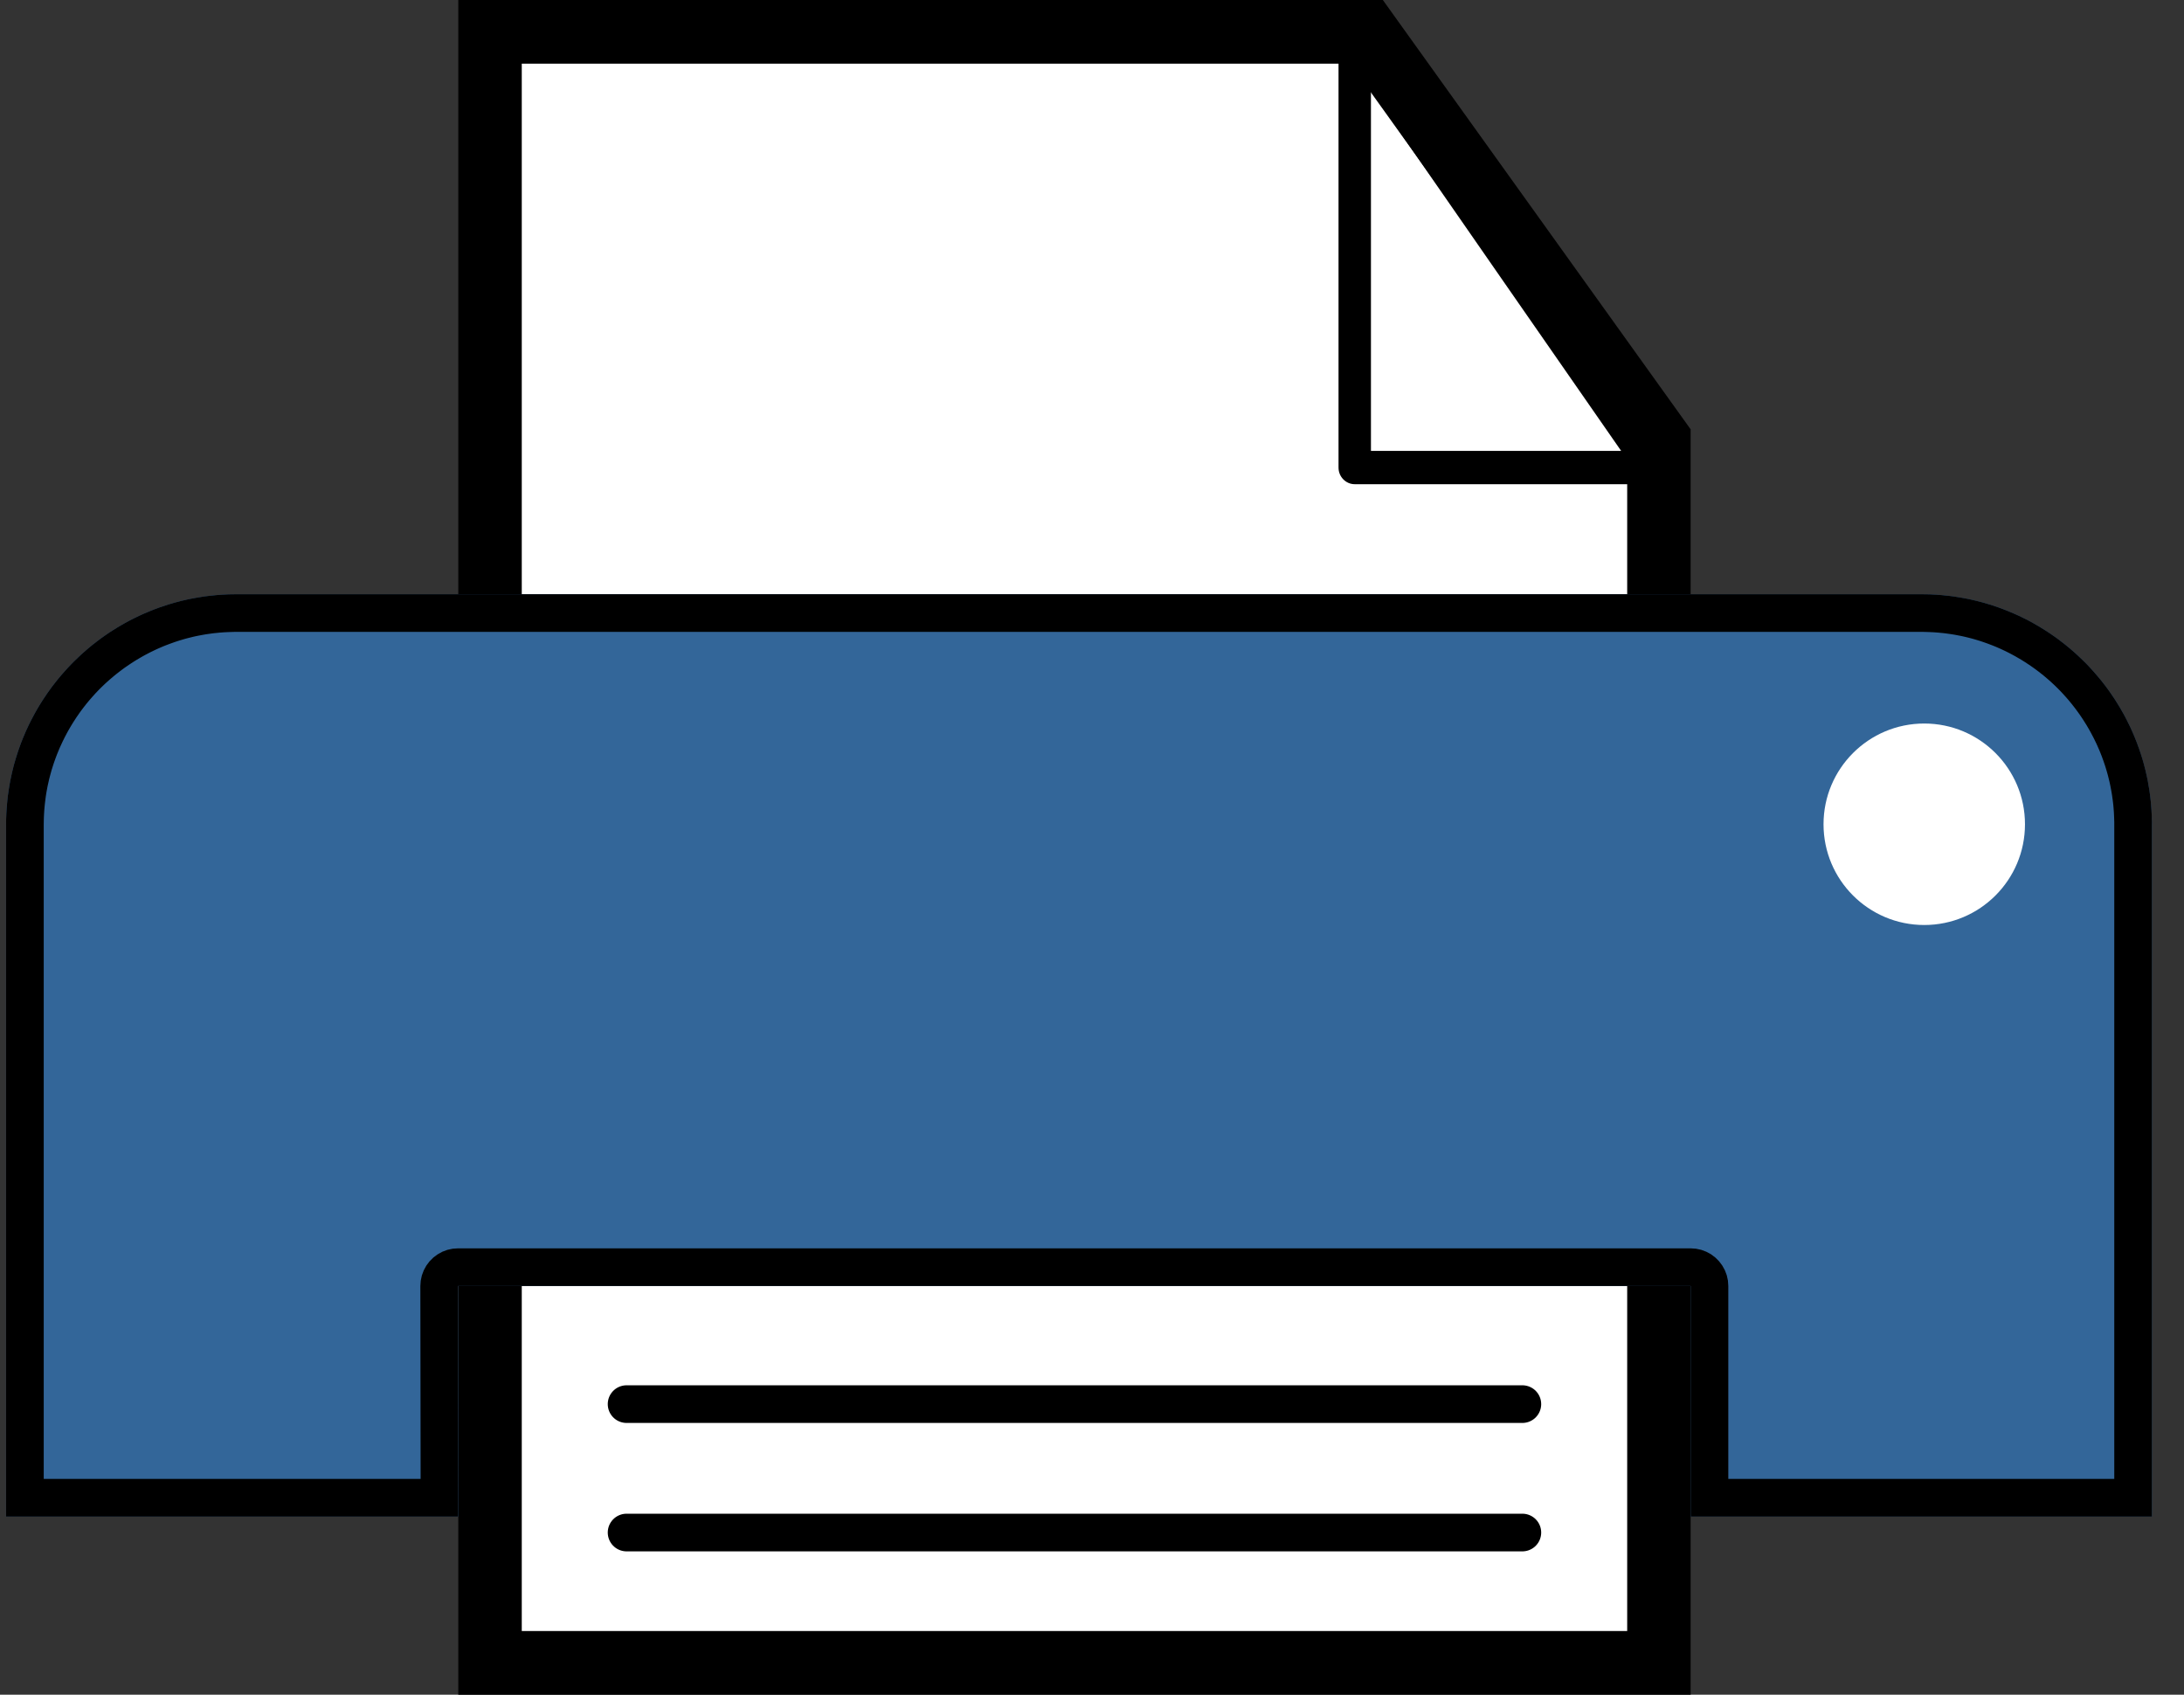 <?xml version="1.0" encoding="UTF-8" standalone="no"?><!DOCTYPE svg PUBLIC "-//W3C//DTD SVG 1.1//EN" "http://www.w3.org/Graphics/SVG/1.1/DTD/svg11.dtd"><svg width="100%" height="100%" viewBox="0 0 58 45" version="1.1" xmlns="http://www.w3.org/2000/svg" xmlns:xlink="http://www.w3.org/1999/xlink" xml:space="preserve" xmlns:serif="http://www.serif.com/" style="fill-rule:evenodd;clip-rule:evenodd;stroke-linecap:round;stroke-linejoin:round;stroke-miterlimit:1.5;"><rect x="0" y="0" width="58" height="45" fill="#333333" stroke="none"/><rect id="Artboard1" x="0" y="0" width="57.332" height="45" style="fill:none;"/><clipPath id="_clip1"><path d="M13.854,1.023l21.872,0l7.567,9.803l0.162,32.485l-29.601,0l0,-42.288Z"/></clipPath><g clip-path="url(#_clip1)"><rect x="12.157" y="0" width="32.996" height="45" style="fill:#fff;"/></g><clipPath id="_clip2"><path d="M36.292,0l-24.121,0l0,45l32.727,0l0,-33.6l-8.174,-11.4l-0.432,0Zm-15.521,1.691l15.089,0c0.464,0.646 7.057,9.846 7.353,10.256l0,31.364l-29.359,0l0,-41.62l6.917,0Z"/></clipPath><g clip-path="url(#_clip2)"><rect x="12.171" y="0" width="32.727" height="45"/></g><clipPath id="_clip3"><path d="M36.408,2.401c1.178,1.699 5.879,8.475 6.645,9.572l-6.645,0l0,-9.572Zm-0.561,-1.795c-0.177,0.056 -0.3,0.225 -0.3,0.415l0,11.396c0,0.242 0.193,0.44 0.429,0.44l7.909,0c0.161,0 0.31,-0.093 0.38,-0.24c0.074,-0.148 0.062,-0.326 -0.03,-0.458l-7.906,-11.392c-0.11,-0.153 -0.305,-0.221 -0.482,-0.161Z"/></clipPath><g clip-path="url(#_clip3)"><rect x="32.625" y="-2.338" width="14.61" height="18.117"/></g><path d="M51.025,15.779c3.38,0 6.123,2.744 6.123,6.123l0,18.368l-12.25,0l0,-6.122l-32.735,0l0.008,6.122l32.727,0l-44.737,0l0,-18.368c0,-3.379 2.744,-6.123 6.123,-6.123l44.741,0Z" style="fill:#369;"/><path d="M51.104,15.78l0.079,0.001l0.079,0.002l0.078,0.004l0.078,0.004l0.078,0.006l0.078,0.006l0.077,0.008l0.077,0.008l0.077,0.009l0.076,0.01l0.076,0.012l0.076,0.012l0.076,0.013l0.075,0.014l0.075,0.014l0.074,0.016l0.074,0.017l0.074,0.017l0.074,0.019l0.073,0.019l0.073,0.02l0.072,0.022l0.072,0.021l0.072,0.023l0.071,0.024l0.071,0.024l0.071,0.026l0.07,0.026l0.069,0.027l0.07,0.028l0.069,0.029l0.068,0.029l0.068,0.03l0.068,0.031l0.067,0.032l0.067,0.033l0.066,0.033l0.066,0.034l0.065,0.035l0.065,0.036l0.064,0.037l0.064,0.037l0.063,0.038l0.063,0.039l0.062,0.039l0.062,0.04l0.062,0.041l0.06,0.042l0.061,0.042l0.06,0.043l0.059,0.044l0.058,0.045l0.059,0.045l0.057,0.045l0.057,0.047l0.057,0.047l0.055,0.048l0.056,0.048l0.054,0.049l0.054,0.05l0.054,0.051l0.053,0.051l0.052,0.051l0.052,0.052l0.051,0.053l0.05,0.054l0.05,0.054l0.049,0.055l0.048,0.055l0.048,0.056l0.047,0.056l0.047,0.057l0.046,0.058l0.045,0.058l0.044,0.058l0.044,0.06l0.043,0.059l0.042,0.061l0.042,0.061l0.041,0.061l0.04,0.062l0.039,0.062l0.039,0.063l0.038,0.063l0.037,0.064l0.037,0.065l0.036,0.064l0.035,0.066l0.034,0.065l0.033,0.067l0.033,0.066l0.032,0.067l0.031,0.068l0.03,0.068l0.03,0.069l0.028,0.068l0.028,0.07l0.027,0.069l0.026,0.071l0.026,0.07l0.024,0.071l0.024,0.071l0.023,0.072l0.022,0.072l0.021,0.072l0.02,0.073l0.019,0.073l0.019,0.074l0.017,0.074l0.017,0.074l0.016,0.075l0.015,0.074l0.013,0.076l0.013,0.075l0.013,0.076l0.011,0.076l0.01,0.076l0.009,0.077l0.009,0.077l0.007,0.078l0.006,0.077l0.006,0.078l0.004,0.078l0.004,0.078l0.002,0.079l0.002,0.079l0,0.079l0,18.368l-12.25,0l0,-6.122l-32.735,0l0.008,6.122l32.727,0l-44.737,0l0,-18.368l0.001,-0.079l0.001,-0.079l0.003,-0.079l0.003,-0.078l0.005,-0.078l0.005,-0.078l0.007,-0.077l0.007,-0.078l0.008,-0.077l0.009,-0.077l0.011,-0.076l0.011,-0.076l0.012,-0.076l0.013,-0.075l0.014,-0.076l0.015,-0.074l0.016,-0.075l0.016,-0.074l0.018,-0.074l0.018,-0.074l0.019,-0.073l0.021,-0.073l0.021,-0.072l0.022,-0.072l0.023,-0.072l0.023,-0.071l0.025,-0.071l0.025,-0.07l0.026,-0.071l0.027,-0.069l0.028,-0.07l0.029,-0.068l0.029,-0.069l0.03,-0.068l0.032,-0.068l0.031,-0.067l0.033,-0.066l0.034,-0.067l0.034,-0.065l0.035,-0.066l0.035,-0.064l0.037,-0.065l0.037,-0.064l0.038,-0.063l0.039,-0.063l0.039,-0.062l0.041,-0.062l0.041,-0.061l0.041,-0.061l0.043,-0.061l0.043,-0.059l0.043,-0.06l0.045,-0.058l0.045,-0.058l0.046,-0.058l0.046,-0.057l0.047,-0.056l0.048,-0.056l0.049,-0.055l0.049,-0.055l0.049,-0.054l0.051,-0.054l0.051,-0.053l0.051,-0.052l0.053,-0.051l0.053,-0.051l0.053,-0.051l0.054,-0.05l0.055,-0.049l0.055,-0.048l0.056,-0.048l0.056,-0.047l0.057,-0.047l0.058,-0.045l0.058,-0.045l0.059,-0.045l0.059,-0.044l0.06,-0.043l0.06,-0.042l0.061,-0.042l0.061,-0.041l0.062,-0.04l0.062,-0.039l0.063,-0.039l0.064,-0.038l0.063,-0.037l0.065,-0.037l0.065,-0.036l0.065,-0.035l0.066,-0.034l0.066,-0.033l0.067,-0.033l0.067,-0.032l0.067,-0.031l0.068,-0.03l0.069,-0.029l0.069,-0.029l0.069,-0.028l0.07,-0.027l0.07,-0.026l0.07,-0.026l0.071,-0.024l0.072,-0.024l0.071,-0.023l0.072,-0.021l0.073,-0.022l0.073,-0.02l0.073,-0.019l0.073,-0.019l0.074,-0.017l0.074,-0.017l0.075,-0.016l0.075,-0.014l0.075,-0.014l0.075,-0.013l0.076,-0.012l0.076,-0.012l0.077,-0.01l0.076,-0.009l0.077,-0.008l0.078,-0.008l0.077,-0.006l0.078,-0.006l0.078,-0.004l0.079,-0.004l0.078,-0.002l0.079,-0.001l0.079,-0.001l44.741,0l0.079,0.001Zm-44.817,0.999l-0.069,0l-0.066,0.002l-0.066,0.002l-0.066,0.003l-0.066,0.003l-0.065,0.005l-0.065,0.005l-0.064,0.007l-0.065,0.006l-0.064,0.008l-0.064,0.009l-0.064,0.009l-0.063,0.01l-0.063,0.011l-0.063,0.012l-0.063,0.012l-0.062,0.013l-0.062,0.014l-0.061,0.015l-0.062,0.015l-0.061,0.016l-0.061,0.017l-0.06,0.018l-0.061,0.018l-0.059,0.019l-0.06,0.02l-0.059,0.021l-0.059,0.021l-0.059,0.022l-0.058,0.022l-0.058,0.023l-0.057,0.024l-0.058,0.025l-0.056,0.025l-0.057,0.026l-0.056,0.027l-0.056,0.027l-0.055,0.028l-0.055,0.029l-0.055,0.029l-0.054,0.03l-0.054,0.031l-0.053,0.031l-0.053,0.031l-0.053,0.033l-0.052,0.033l-0.052,0.034l-0.051,0.034l-0.051,0.035l-0.051,0.035l-0.05,0.036l-0.049,0.037l-0.049,0.037l-0.049,0.038l-0.048,0.038l-0.048,0.039l-0.047,0.04l-0.047,0.04l-0.046,0.04l-0.046,0.041l-0.046,0.042l-0.044,0.042l-0.045,0.043l-0.043,0.043l-0.044,0.044l-0.042,0.044l-0.043,0.045l-0.041,0.046l-0.041,0.045l-0.041,0.047l-0.04,0.046l-0.04,0.048l-0.039,0.047l-0.038,0.049l-0.038,0.048l-0.037,0.049l-0.037,0.05l-0.036,0.05l-0.035,0.051l-0.035,0.05l-0.034,0.052l-0.034,0.052l-0.033,0.052l-0.032,0.052l-0.032,0.053l-0.031,0.054l-0.031,0.054l-0.03,0.054l-0.029,0.055l-0.029,0.055l-0.027,0.055l-0.028,0.056l-0.026,0.056l-0.026,0.056l-0.026,0.057l-0.024,0.057l-0.024,0.058l-0.024,0.058l-0.022,0.058l-0.022,0.059l-0.021,0.059l-0.021,0.059l-0.019,0.059l-0.019,0.06l-0.019,0.06l-0.017,0.061l-0.017,0.061l-0.016,0.061l-0.016,0.061l-0.014,0.062l-0.014,0.062l-0.014,0.062l-0.012,0.063l-0.012,0.063l-0.011,0.063l-0.01,0.063l-0.009,0.064l-0.008,0.064l-0.008,0.064l-0.007,0.064l-0.006,0.065l-0.006,0.065l-0.004,0.065l-0.004,0.066l-0.003,0.065l-0.002,0.066l-0.001,0.066l-0.001,0.07l0,17.365l10.009,0l-0.007,-5.121l0.01,-0.142l0.03,-0.14l0.05,-0.134l0.068,-0.125l0.086,-0.115l0.101,-0.101l0.114,-0.085l0.125,-0.069l0.134,-0.05l0.139,-0.03l0.143,-0.01l32.735,0l0.143,0.01l0.139,0.03l0.134,0.05l0.125,0.068l0.114,0.086l0.101,0.101l0.085,0.114l0.069,0.125l0.05,0.134l0.03,0.139l0.01,0.143l0,5.122l10.25,0l0,-17.365l0,-0.07l-0.002,-0.066l-0.002,-0.066l-0.003,-0.065l-0.003,-0.066l-0.005,-0.065l-0.005,-0.065l-0.006,-0.065l-0.007,-0.064l-0.008,-0.064l-0.009,-0.064l-0.009,-0.064l-0.01,-0.063l-0.011,-0.063l-0.012,-0.063l-0.012,-0.063l-0.013,-0.062l-0.014,-0.062l-0.015,-0.062l-0.015,-0.061l-0.016,-0.061l-0.017,-0.061l-0.018,-0.061l-0.018,-0.06l-0.019,-0.06l-0.02,-0.059l-0.02,-0.059l-0.022,-0.059l-0.021,-0.059l-0.023,-0.058l-0.023,-0.058l-0.024,-0.058l-0.025,-0.057l-0.025,-0.057l-0.026,-0.056l-0.027,-0.056l-0.027,-0.056l-0.028,-0.055l-0.029,-0.055l-0.029,-0.055l-0.03,-0.054l-0.03,-0.054l-0.032,-0.054l-0.031,-0.053l-0.033,-0.052l-0.033,-0.052l-0.033,-0.052l-0.035,-0.052l-0.034,-0.05l-0.036,-0.051l-0.036,-0.05l-0.037,-0.05l-0.037,-0.049l-0.038,-0.048l-0.038,-0.049l-0.039,-0.047l-0.039,-0.048l-0.04,-0.046l-0.041,-0.047l-0.041,-0.045l-0.042,-0.046l-0.042,-0.045l-0.043,-0.044l-0.043,-0.044l-0.044,-0.043l-0.044,-0.043l-0.045,-0.042l-0.045,-0.042l-0.046,-0.041l-0.046,-0.04l-0.047,-0.04l-0.047,-0.04l-0.048,-0.039l-0.048,-0.038l-0.049,-0.038l-0.049,-0.037l-0.05,-0.037l-0.05,-0.036l-0.05,-0.035l-0.051,-0.035l-0.052,-0.034l-0.051,-0.034l-0.053,-0.033l-0.052,-0.033l-0.053,-0.031l-0.054,-0.031l-0.053,-0.031l-0.055,-0.03l-0.054,-0.029l-0.055,-0.029l-0.056,-0.028l-0.055,-0.027l-0.057,-0.027l-0.056,-0.026l-0.057,-0.025l-0.057,-0.025l-0.058,-0.024l-0.058,-0.023l-0.058,-0.022l-0.058,-0.022l-0.059,-0.021l-0.06,-0.021l-0.059,-0.02l-0.06,-0.019l-0.06,-0.018l-0.061,-0.018l-0.061,-0.017l-0.061,-0.016l-0.061,-0.015l-0.062,-0.015l-0.062,-0.014l-0.062,-0.013l-0.063,-0.012l-0.062,-0.012l-0.064,-0.011l-0.063,-0.01l-0.064,-0.009l-0.064,-0.009l-0.064,-0.008l-0.064,-0.006l-0.065,-0.007l-0.065,-0.005l-0.065,-0.005l-0.066,-0.003l-0.065,-0.003l-0.066,-0.002l-0.066,-0.002l-0.07,0l-44.735,0Z"/><path d="M16.64,40.694l23.789,0" style="fill:none;stroke:#000;stroke-width:1px;"/><path d="M16.64,37.284l23.789,0" style="fill:none;stroke:#000;stroke-width:1px;"/><circle cx="51.102" cy="21.887" r="2.675" style="fill:#fff;"/></svg>
